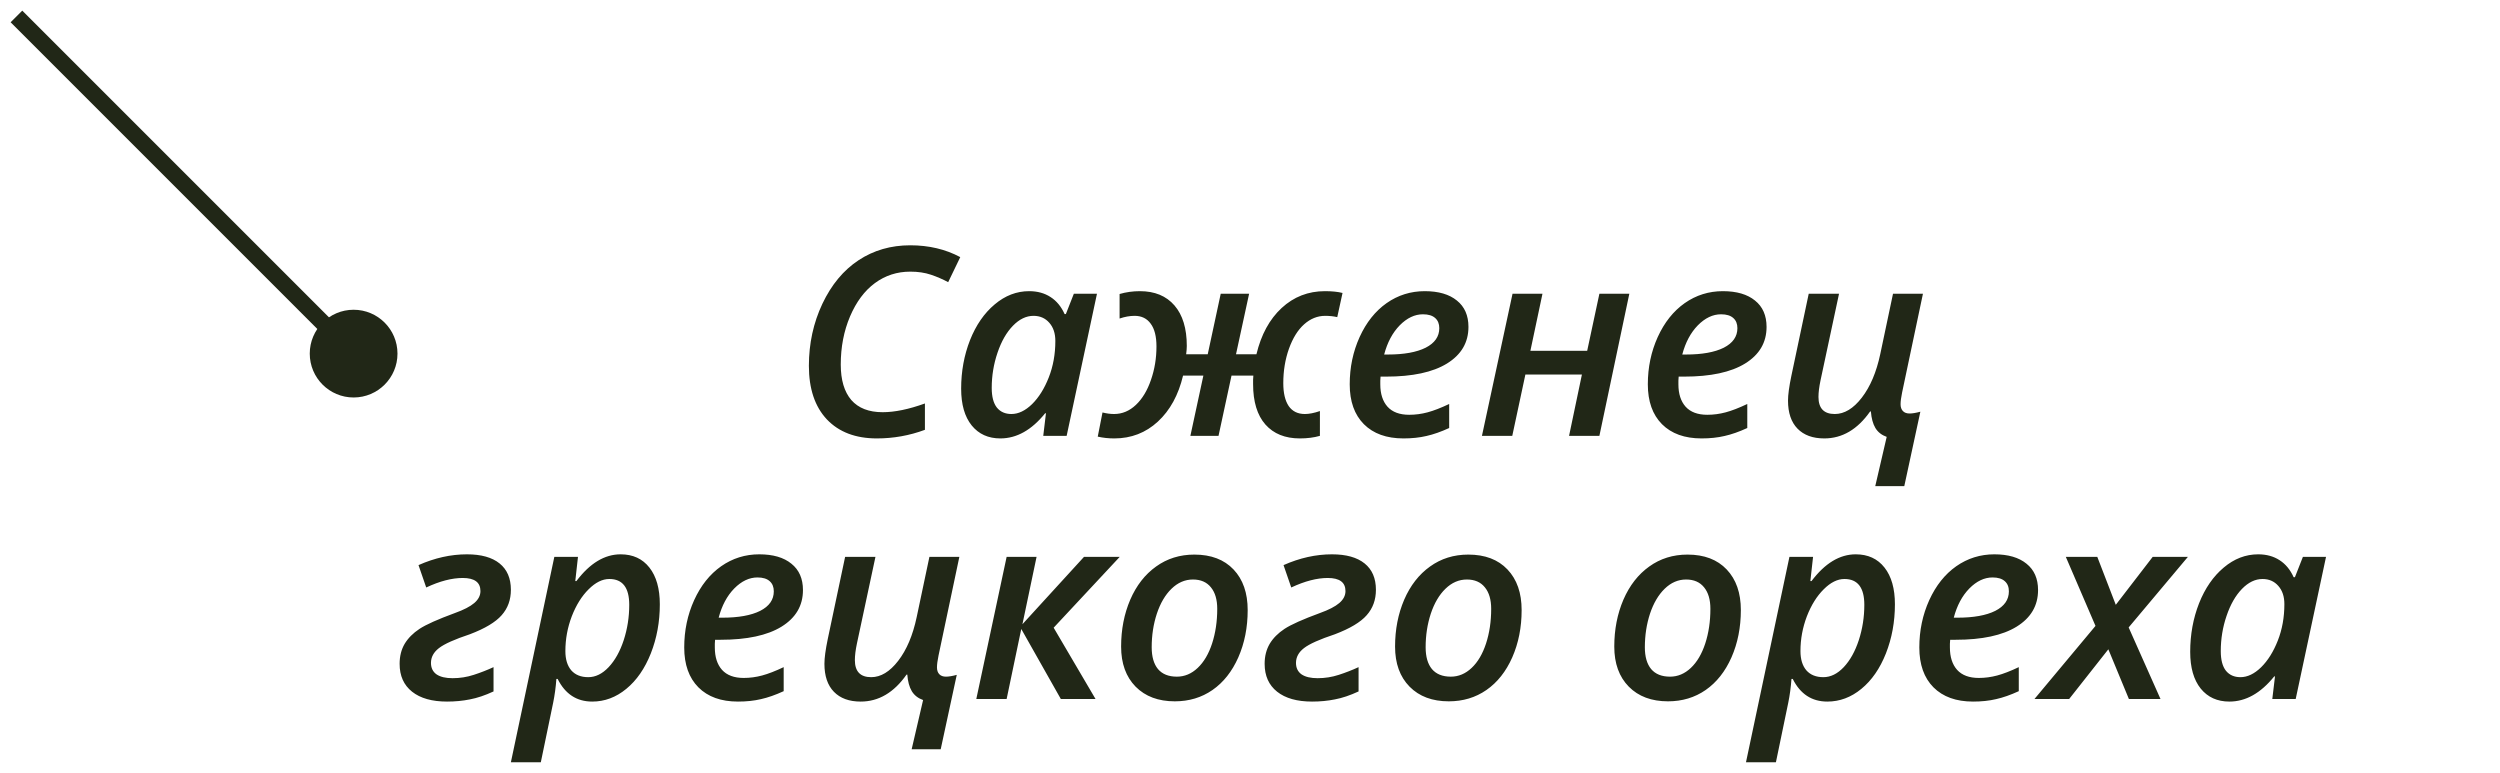 <?xml version="1.0" encoding="UTF-8"?> <svg xmlns="http://www.w3.org/2000/svg" width="152" height="47" viewBox="0 0 152 47" fill="none"> <path d="M55.345 16.516C54.543 16.516 53.827 16.747 53.196 17.211C52.566 17.674 52.061 18.352 51.681 19.242C51.306 20.128 51.118 21.102 51.118 22.164C51.118 23.102 51.331 23.82 51.758 24.32C52.191 24.815 52.826 25.062 53.664 25.062C54.399 25.062 55.256 24.885 56.235 24.531L56.235 26.133C55.297 26.482 54.323 26.656 53.313 26.656C52.021 26.656 51.008 26.271 50.274 25.5C49.545 24.724 49.18 23.638 49.18 22.242C49.18 20.888 49.454 19.63 50.001 18.469C50.553 17.307 51.287 16.424 52.204 15.82C53.121 15.216 54.168 14.914 55.345 14.914C56.475 14.914 57.488 15.154 58.384 15.633L57.649 17.156C57.321 16.979 56.972 16.828 56.602 16.703C56.233 16.578 55.813 16.516 55.345 16.516ZM60.821 26.656C60.086 26.656 59.506 26.393 59.079 25.867C58.651 25.336 58.438 24.591 58.438 23.633C58.438 22.581 58.618 21.596 58.977 20.68C59.342 19.763 59.842 19.039 60.477 18.508C61.113 17.971 61.811 17.703 62.571 17.703C63.076 17.703 63.511 17.823 63.876 18.062C64.24 18.297 64.524 18.641 64.727 19.094H64.805L65.29 17.859H66.696L64.852 26.5H63.43L63.594 25.125H63.547C62.724 26.146 61.816 26.656 60.821 26.656ZM61.493 25.172C61.92 25.172 62.339 24.971 62.751 24.57C63.162 24.164 63.501 23.622 63.766 22.945C64.032 22.268 64.165 21.529 64.165 20.727C64.165 20.268 64.042 19.901 63.798 19.625C63.553 19.344 63.233 19.203 62.837 19.203C62.394 19.203 61.977 19.404 61.587 19.805C61.196 20.206 60.883 20.753 60.649 21.445C60.415 22.133 60.297 22.846 60.297 23.586C60.297 24.117 60.402 24.516 60.61 24.781C60.823 25.042 61.118 25.172 61.493 25.172ZM73.165 22.836H71.93C71.649 24.018 71.138 24.951 70.399 25.633C69.659 26.315 68.776 26.656 67.75 26.656C67.396 26.656 67.06 26.62 66.743 26.547L67.032 25.078C67.282 25.141 67.516 25.172 67.735 25.172C68.23 25.172 68.672 24.987 69.063 24.617C69.454 24.247 69.758 23.742 69.977 23.102C70.201 22.461 70.313 21.781 70.313 21.062C70.313 20.453 70.196 19.992 69.962 19.68C69.733 19.362 69.407 19.203 68.985 19.203C68.694 19.203 68.389 19.258 68.071 19.367L68.071 17.875C68.467 17.76 68.879 17.703 69.306 17.703C70.207 17.703 70.907 17.992 71.407 18.57C71.907 19.148 72.157 19.969 72.157 21.031C72.157 21.172 72.144 21.341 72.118 21.539H73.43L74.22 17.859H75.946L75.149 21.539H76.391C76.678 20.346 77.188 19.409 77.923 18.727C78.662 18.044 79.54 17.703 80.556 17.703C80.988 17.703 81.345 17.74 81.626 17.812L81.305 19.281C81.076 19.229 80.832 19.203 80.571 19.203C80.102 19.203 79.675 19.375 79.29 19.719C78.91 20.057 78.602 20.552 78.368 21.203C78.139 21.849 78.024 22.547 78.024 23.297C78.024 23.896 78.133 24.359 78.352 24.688C78.576 25.01 78.904 25.172 79.336 25.172C79.597 25.172 79.901 25.112 80.251 24.992L80.25 26.5C79.886 26.604 79.48 26.656 79.032 26.656C78.136 26.656 77.438 26.375 76.938 25.812C76.438 25.245 76.188 24.424 76.188 23.352L76.188 23.094L76.204 22.836H74.876L74.086 26.5H72.375L73.165 22.836ZM86.516 19.109C86.016 19.109 85.545 19.333 85.102 19.781C84.665 20.229 84.35 20.82 84.157 21.555H84.383C85.363 21.555 86.128 21.417 86.68 21.141C87.233 20.859 87.509 20.463 87.509 19.953C87.509 19.688 87.425 19.482 87.259 19.336C87.092 19.185 86.845 19.109 86.516 19.109ZM85.329 26.656C84.302 26.656 83.5 26.367 82.922 25.789C82.349 25.211 82.063 24.404 82.063 23.367C82.063 22.336 82.264 21.378 82.665 20.492C83.071 19.602 83.618 18.914 84.306 18.43C84.998 17.945 85.772 17.703 86.626 17.703C87.464 17.703 88.115 17.893 88.579 18.273C89.048 18.648 89.282 19.182 89.282 19.875C89.282 20.823 88.847 21.565 87.977 22.102C87.113 22.633 85.878 22.898 84.274 22.898H83.938L83.922 23.141L83.922 23.367C83.922 23.945 84.068 24.398 84.36 24.727C84.657 25.055 85.097 25.219 85.68 25.219C86.055 25.219 86.428 25.169 86.797 25.07C87.167 24.971 87.605 24.802 88.11 24.562L88.11 26.023C87.61 26.253 87.149 26.414 86.727 26.508C86.31 26.607 85.844 26.656 85.329 26.656ZM93.782 17.859L93.048 21.328H96.501L97.243 17.859H99.063L97.243 26.5H95.399L96.18 22.773H92.743L91.946 26.5H90.102L91.962 17.859H93.782ZM104.641 19.109C104.141 19.109 103.67 19.333 103.227 19.781C102.79 20.229 102.475 20.82 102.282 21.555H102.508C103.488 21.555 104.253 21.417 104.805 21.141C105.357 20.859 105.634 20.463 105.634 19.953C105.634 19.688 105.55 19.482 105.384 19.336C105.217 19.185 104.97 19.109 104.641 19.109ZM103.454 26.656C102.427 26.656 101.625 26.367 101.047 25.789C100.474 25.211 100.188 24.404 100.188 23.367C100.188 22.336 100.389 21.378 100.79 20.492C101.196 19.602 101.743 18.914 102.431 18.43C103.123 17.945 103.897 17.703 104.751 17.703C105.589 17.703 106.24 17.893 106.704 18.273C107.173 18.648 107.407 19.182 107.407 19.875C107.407 20.823 106.972 21.565 106.102 22.102C105.238 22.633 104.003 22.898 102.399 22.898H102.063L102.047 23.141L102.047 23.367C102.047 23.945 102.193 24.398 102.485 24.727C102.782 25.055 103.222 25.219 103.805 25.219C104.18 25.219 104.553 25.169 104.922 25.07C105.292 24.971 105.73 24.802 106.235 24.562L106.235 26.023C105.735 26.253 105.274 26.414 104.852 26.508C104.435 26.607 103.969 26.656 103.454 26.656ZM111.813 17.859L110.688 23.125C110.605 23.521 110.563 23.857 110.563 24.133C110.563 24.826 110.894 25.172 111.555 25.172C112.138 25.172 112.685 24.841 113.196 24.18C113.712 23.513 114.087 22.628 114.321 21.523L115.095 17.859H116.915L115.649 23.859C115.586 24.162 115.555 24.401 115.555 24.578C115.555 24.755 115.602 24.893 115.696 24.992C115.79 25.091 115.925 25.141 116.102 25.141C116.274 25.141 116.493 25.104 116.758 25.031L115.781 29.555H114.016L114.711 26.562C114.404 26.453 114.175 26.273 114.024 26.023C113.873 25.768 113.782 25.432 113.75 25.016H113.704C112.938 26.109 112.008 26.656 110.914 26.656C110.217 26.656 109.675 26.458 109.289 26.062C108.904 25.667 108.711 25.099 108.711 24.359C108.711 24.005 108.779 23.503 108.915 22.852L109.97 17.859H111.813ZM25.445 34.359C26.43 33.922 27.411 33.703 28.391 33.703C29.255 33.703 29.917 33.888 30.375 34.258C30.833 34.628 31.062 35.161 31.062 35.859C31.062 36.469 30.875 36.984 30.5 37.406C30.13 37.828 29.487 38.214 28.57 38.562C27.643 38.87 27.015 39.151 26.687 39.406C26.364 39.656 26.203 39.956 26.203 40.305C26.203 40.607 26.315 40.839 26.539 41C26.768 41.156 27.093 41.234 27.515 41.234C27.958 41.234 28.388 41.167 28.804 41.031C29.221 40.896 29.622 40.74 30.007 40.562L30.007 42.039C29.492 42.279 29.012 42.44 28.57 42.523C28.132 42.612 27.669 42.656 27.179 42.656C26.268 42.656 25.559 42.456 25.054 42.055C24.549 41.654 24.296 41.089 24.297 40.359C24.297 39.901 24.398 39.497 24.601 39.148C24.81 38.8 25.112 38.495 25.508 38.234C25.903 37.974 26.62 37.654 27.656 37.273C28.192 37.081 28.586 36.878 28.836 36.664C29.086 36.45 29.211 36.208 29.211 35.938C29.211 35.406 28.852 35.141 28.133 35.141C27.477 35.141 26.737 35.333 25.914 35.719L25.445 34.359ZM36.007 42.656C35.065 42.656 34.364 42.198 33.906 41.281H33.828C33.791 41.786 33.726 42.268 33.632 42.727L32.882 46.344H31.062L33.703 33.859H35.141L34.977 35.328H35.047C35.864 34.245 36.76 33.703 37.734 33.703C38.479 33.703 39.062 33.971 39.484 34.508C39.906 35.044 40.117 35.789 40.117 36.742C40.117 37.805 39.935 38.8 39.57 39.727C39.205 40.648 38.708 41.367 38.078 41.883C37.453 42.398 36.763 42.656 36.007 42.656ZM37.047 35.203C36.625 35.203 36.206 35.411 35.789 35.828C35.372 36.24 35.031 36.786 34.765 37.469C34.505 38.151 34.375 38.857 34.375 39.586C34.375 40.086 34.494 40.477 34.734 40.758C34.979 41.034 35.322 41.172 35.765 41.172C36.208 41.172 36.622 40.969 37.007 40.562C37.393 40.151 37.698 39.604 37.922 38.922C38.146 38.234 38.258 37.518 38.258 36.773C38.258 35.727 37.854 35.203 37.047 35.203ZM46.055 35.109C45.555 35.109 45.083 35.333 44.641 35.781C44.203 36.229 43.888 36.82 43.695 37.555H43.922C44.901 37.555 45.666 37.417 46.218 37.141C46.771 36.859 47.047 36.464 47.047 35.953C47.047 35.688 46.963 35.482 46.797 35.336C46.63 35.185 46.383 35.109 46.055 35.109ZM44.867 42.656C43.841 42.656 43.039 42.367 42.461 41.789C41.888 41.211 41.601 40.404 41.601 39.367C41.601 38.336 41.802 37.378 42.203 36.492C42.609 35.602 43.156 34.914 43.844 34.43C44.536 33.945 45.31 33.703 46.164 33.703C47.003 33.703 47.654 33.893 48.117 34.273C48.586 34.648 48.82 35.182 48.82 35.875C48.82 36.823 48.385 37.565 47.515 38.102C46.651 38.633 45.416 38.898 43.812 38.898H43.476L43.461 39.141L43.461 39.367C43.461 39.945 43.606 40.398 43.898 40.727C44.195 41.055 44.635 41.219 45.218 41.219C45.593 41.219 45.966 41.169 46.336 41.07C46.705 40.971 47.143 40.802 47.648 40.562L47.648 42.023C47.148 42.253 46.687 42.414 46.265 42.508C45.848 42.607 45.382 42.656 44.867 42.656ZM53.227 33.859L52.101 39.125C52.018 39.521 51.976 39.857 51.976 40.133C51.976 40.825 52.307 41.172 52.968 41.172C53.552 41.172 54.099 40.841 54.609 40.18C55.125 39.513 55.5 38.628 55.734 37.523L56.508 33.859H58.328L57.062 39.859C57 40.161 56.968 40.401 56.968 40.578C56.968 40.755 57.015 40.893 57.109 40.992C57.203 41.091 57.338 41.141 57.515 41.141C57.687 41.141 57.906 41.104 58.171 41.031L57.195 45.555H55.429L56.124 42.562C55.817 42.453 55.588 42.273 55.437 42.023C55.286 41.768 55.195 41.432 55.164 41.016H55.117C54.351 42.109 53.421 42.656 52.328 42.656C51.63 42.656 51.088 42.458 50.703 42.062C50.317 41.667 50.125 41.099 50.125 40.359C50.125 40.005 50.192 39.503 50.328 38.852L51.383 33.859H53.227ZM65.906 33.859H68.078L64.062 38.164L66.609 42.5H64.499L62.093 38.242L61.203 42.5H59.359L61.203 33.859H63.023L62.164 37.953L65.906 33.859ZM74.008 37.016C74.008 36.458 73.88 36.023 73.625 35.711C73.37 35.393 73.005 35.234 72.531 35.234C72.047 35.234 71.612 35.422 71.226 35.797C70.846 36.167 70.549 36.672 70.336 37.312C70.127 37.948 70.023 38.628 70.023 39.352C70.023 39.93 70.151 40.372 70.406 40.68C70.666 40.987 71.049 41.141 71.554 41.141C72.023 41.141 72.445 40.964 72.82 40.609C73.195 40.255 73.487 39.76 73.695 39.125C73.903 38.484 74.008 37.781 74.008 37.016ZM75.859 37.094C75.859 38.146 75.669 39.104 75.289 39.969C74.908 40.828 74.385 41.49 73.718 41.953C73.057 42.411 72.294 42.641 71.429 42.641C70.429 42.641 69.635 42.344 69.046 41.75C68.458 41.151 68.164 40.339 68.164 39.312C68.164 38.276 68.349 37.325 68.719 36.461C69.094 35.596 69.617 34.925 70.289 34.445C70.961 33.961 71.737 33.719 72.617 33.719C73.633 33.719 74.427 34.021 75 34.625C75.573 35.229 75.859 36.052 75.859 37.094ZM78.039 34.359C79.023 33.922 80.005 33.703 80.984 33.703C81.849 33.703 82.51 33.888 82.969 34.258C83.427 34.628 83.656 35.161 83.656 35.859C83.656 36.469 83.469 36.984 83.094 37.406C82.724 37.828 82.081 38.214 81.164 38.562C80.237 38.87 79.609 39.151 79.281 39.406C78.958 39.656 78.796 39.956 78.796 40.305C78.796 40.607 78.908 40.839 79.132 41C79.362 41.156 79.687 41.234 80.109 41.234C80.552 41.234 80.981 41.167 81.398 41.031C81.815 40.896 82.216 40.74 82.601 40.562L82.601 42.039C82.085 42.279 81.606 42.44 81.163 42.523C80.726 42.612 80.263 42.656 79.773 42.656C78.862 42.656 78.153 42.456 77.648 42.055C77.143 41.654 76.89 41.089 76.89 40.359C76.89 39.901 76.992 39.497 77.195 39.148C77.403 38.8 77.705 38.495 78.101 38.234C78.497 37.974 79.213 37.654 80.25 37.273C80.786 37.081 81.18 36.878 81.43 36.664C81.68 36.45 81.805 36.208 81.805 35.938C81.805 35.406 81.445 35.141 80.727 35.141C80.07 35.141 79.331 35.333 78.508 35.719L78.039 34.359ZM90.664 37.016C90.664 36.458 90.536 36.023 90.281 35.711C90.026 35.393 89.661 35.234 89.187 35.234C88.703 35.234 88.268 35.422 87.883 35.797C87.502 36.167 87.206 36.672 86.992 37.312C86.784 37.948 86.679 38.628 86.679 39.352C86.679 39.93 86.807 40.372 87.062 40.68C87.323 40.987 87.705 41.141 88.21 41.141C88.679 41.141 89.101 40.964 89.476 40.609C89.851 40.255 90.143 39.76 90.351 39.125C90.56 38.484 90.664 37.781 90.664 37.016ZM92.515 37.094C92.515 38.146 92.325 39.104 91.945 39.969C91.565 40.828 91.041 41.49 90.374 41.953C89.713 42.411 88.95 42.641 88.085 42.641C87.085 42.641 86.291 42.344 85.703 41.75C85.114 41.151 84.82 40.339 84.82 39.312C84.82 38.276 85.005 37.325 85.375 36.461C85.75 35.596 86.273 34.925 86.945 34.445C87.617 33.961 88.393 33.719 89.273 33.719C90.289 33.719 91.083 34.021 91.656 34.625C92.229 35.229 92.516 36.052 92.515 37.094ZM103.992 37.016C103.992 36.458 103.864 36.023 103.609 35.711C103.354 35.393 102.989 35.234 102.516 35.234C102.031 35.234 101.596 35.422 101.211 35.797C100.831 36.167 100.534 36.672 100.32 37.312C100.112 37.948 100.008 38.628 100.007 39.352C100.007 39.93 100.135 40.372 100.39 40.68C100.651 40.987 101.033 41.141 101.539 41.141C102.007 41.141 102.429 40.964 102.804 40.609C103.179 40.255 103.471 39.76 103.679 39.125C103.888 38.484 103.992 37.781 103.992 37.016ZM105.844 37.094C105.843 38.146 105.653 39.104 105.273 39.969C104.893 40.828 104.369 41.49 103.703 41.953C103.041 42.411 102.278 42.641 101.414 42.641C100.414 42.641 99.619 42.344 99.031 41.75C98.442 41.151 98.148 40.339 98.148 39.312C98.148 38.276 98.333 37.325 98.703 36.461C99.078 35.596 99.602 34.925 100.273 34.445C100.945 33.961 101.721 33.719 102.602 33.719C103.617 33.719 104.411 34.021 104.984 34.625C105.557 35.229 105.844 36.052 105.844 37.094ZM111.101 42.656C110.158 42.656 109.458 42.198 109 41.281H108.921C108.885 41.786 108.82 42.268 108.726 42.727L107.976 46.344H106.156L108.797 33.859H110.234L110.07 35.328H110.141C110.958 34.245 111.854 33.703 112.828 33.703C113.573 33.703 114.156 33.971 114.578 34.508C115 35.044 115.211 35.789 115.211 36.742C115.211 37.805 115.028 38.8 114.664 39.727C114.299 40.648 113.802 41.367 113.171 41.883C112.546 42.398 111.856 42.656 111.101 42.656ZM112.141 35.203C111.719 35.203 111.299 35.411 110.883 35.828C110.466 36.24 110.125 36.786 109.859 37.469C109.599 38.151 109.468 38.857 109.468 39.586C109.468 40.086 109.588 40.477 109.828 40.758C110.072 41.034 110.416 41.172 110.859 41.172C111.302 41.172 111.716 40.969 112.101 40.562C112.487 40.151 112.791 39.604 113.015 38.922C113.239 38.234 113.351 37.518 113.351 36.773C113.351 35.727 112.948 35.203 112.141 35.203ZM121.148 35.109C120.648 35.109 120.177 35.333 119.734 35.781C119.297 36.229 118.982 36.82 118.789 37.555H119.015C119.995 37.555 120.76 37.417 121.312 37.141C121.864 36.859 122.14 36.464 122.14 35.953C122.141 35.688 122.057 35.482 121.891 35.336C121.724 35.185 121.476 35.109 121.148 35.109ZM119.96 42.656C118.934 42.656 118.132 42.367 117.554 41.789C116.981 41.211 116.695 40.404 116.695 39.367C116.695 38.336 116.896 37.378 117.297 36.492C117.703 35.602 118.25 34.914 118.937 34.43C119.63 33.945 120.404 33.703 121.258 33.703C122.096 33.703 122.747 33.893 123.211 34.273C123.68 34.648 123.914 35.182 123.914 35.875C123.914 36.823 123.479 37.565 122.609 38.102C121.744 38.633 120.51 38.898 118.906 38.898H118.57L118.554 39.141L118.554 39.367C118.554 39.945 118.7 40.398 118.992 40.727C119.289 41.055 119.729 41.219 120.312 41.219C120.687 41.219 121.059 41.169 121.429 41.07C121.799 40.971 122.237 40.802 122.742 40.562L122.742 42.023C122.242 42.253 121.781 42.414 121.359 42.508C120.942 42.607 120.476 42.656 119.96 42.656ZM128.187 39.477L125.804 42.5H123.695L127.406 38.055L125.602 33.859H127.516L128.64 36.773L130.883 33.859H133.023L129.422 38.148L131.359 42.5H129.437L128.187 39.477ZM135.546 42.656C134.812 42.656 134.231 42.393 133.804 41.867C133.377 41.336 133.164 40.591 133.164 39.633C133.164 38.581 133.344 37.596 133.703 36.68C134.068 35.763 134.568 35.039 135.203 34.508C135.839 33.971 136.536 33.703 137.297 33.703C137.802 33.703 138.237 33.823 138.602 34.062C138.966 34.297 139.25 34.641 139.453 35.094H139.531L140.016 33.859H141.422L139.578 42.5H138.156L138.32 41.125H138.273C137.45 42.146 136.541 42.656 135.546 42.656ZM136.218 41.172C136.645 41.172 137.065 40.971 137.476 40.57C137.888 40.164 138.226 39.622 138.492 38.945C138.758 38.268 138.89 37.529 138.89 36.727C138.89 36.268 138.768 35.901 138.523 35.625C138.279 35.344 137.958 35.203 137.562 35.203C137.12 35.203 136.703 35.404 136.312 35.805C135.922 36.206 135.609 36.753 135.375 37.445C135.14 38.133 135.023 38.846 135.023 39.586C135.023 40.117 135.127 40.516 135.336 40.781C135.549 41.042 135.843 41.172 136.218 41.172Z" fill="#212717"></path> <path d="M18.833 21.5C18.833 22.973 20.027 24.167 21.5 24.167C22.973 24.167 24.167 22.973 24.167 21.5C24.167 20.027 22.973 18.833 21.5 18.833C20.027 18.833 18.833 20.027 18.833 21.5ZM21.854 21.146L1.354 0.646L0.646 1.354L21.146 21.854L21.854 21.146Z" fill="#212717"></path> </svg> 